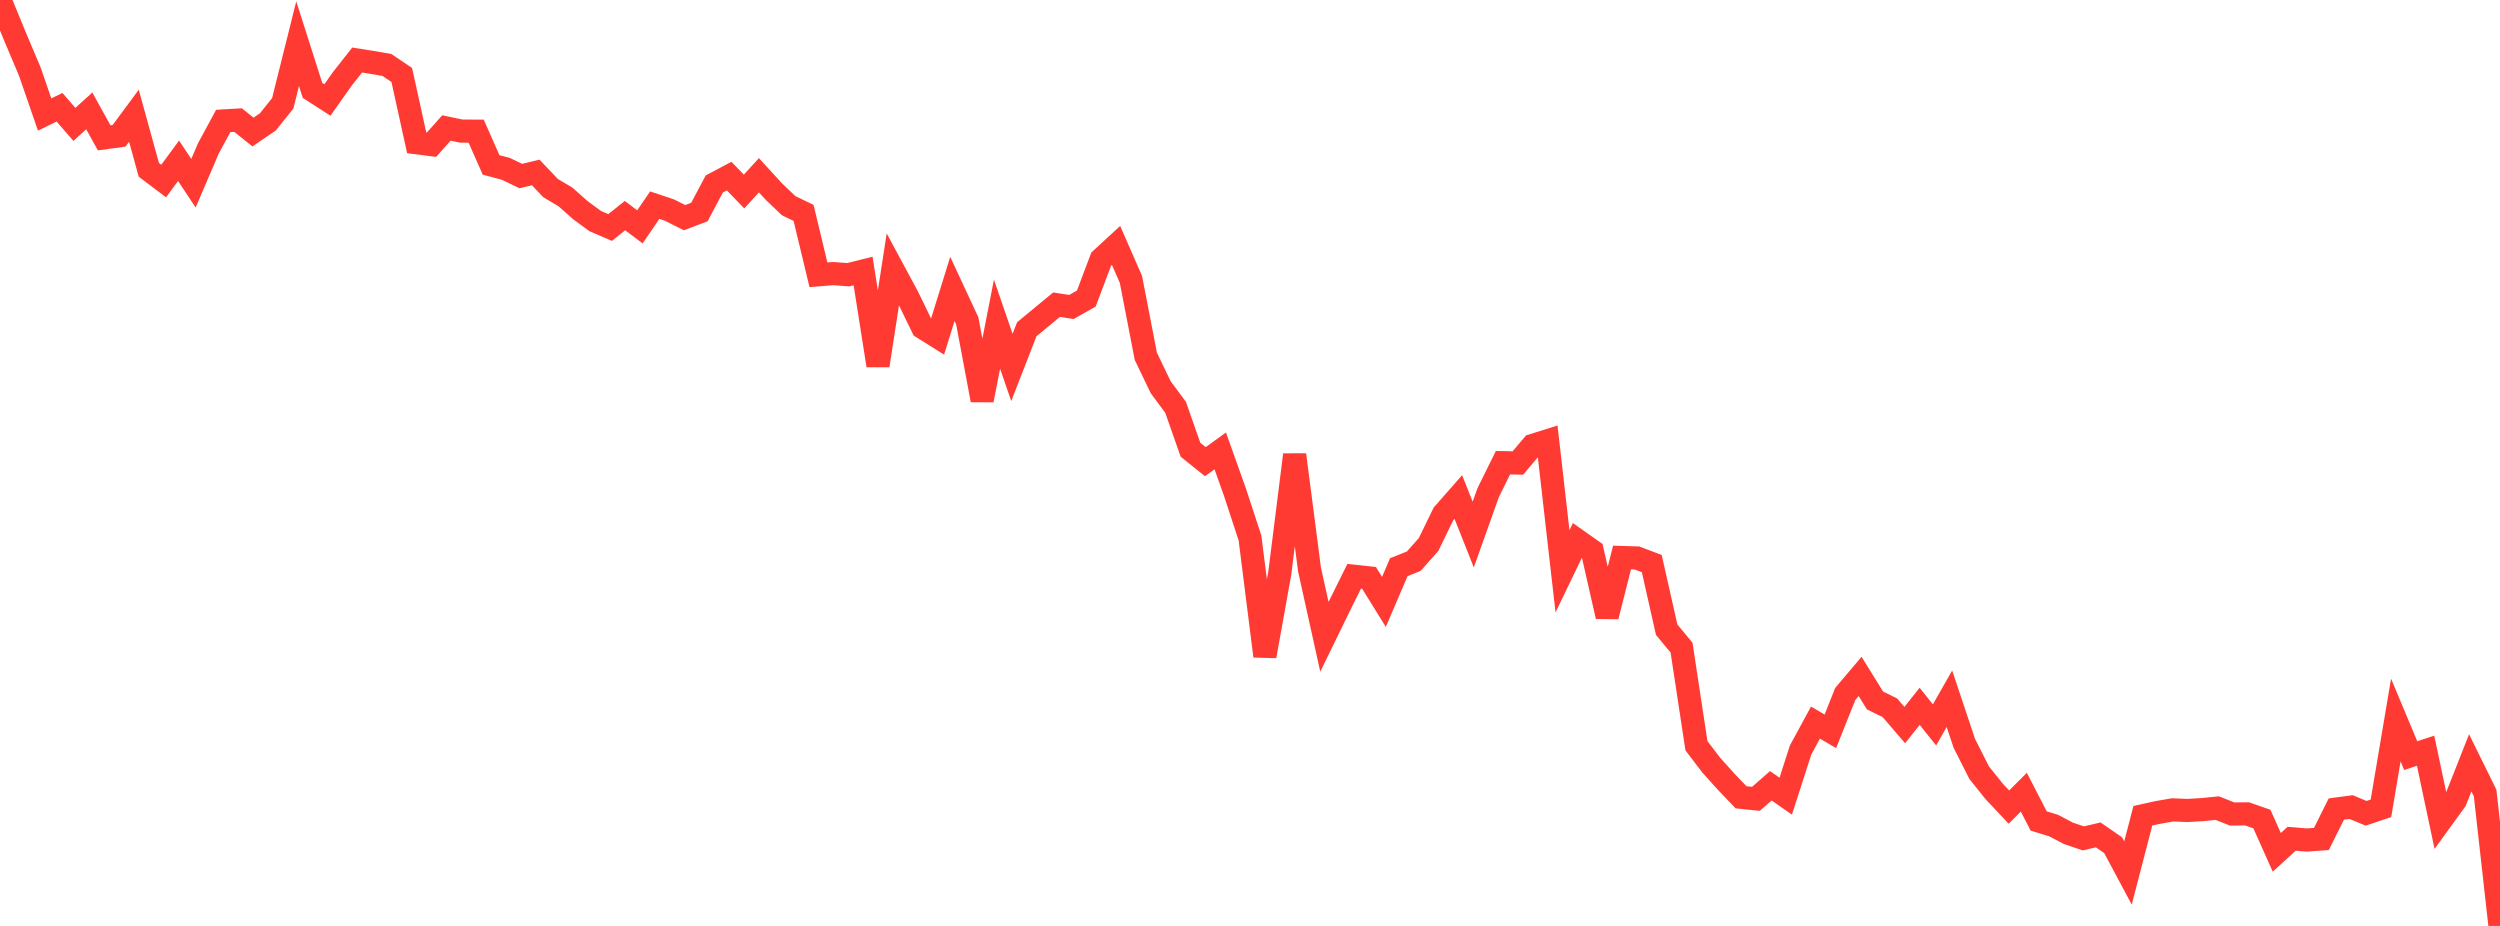 <?xml version="1.0" standalone="no"?>
<!DOCTYPE svg PUBLIC "-//W3C//DTD SVG 1.1//EN" "http://www.w3.org/Graphics/SVG/1.1/DTD/svg11.dtd">

<svg width="135" height="50" viewBox="0 0 135 50" preserveAspectRatio="none" 
  xmlns="http://www.w3.org/2000/svg"
  xmlns:xlink="http://www.w3.org/1999/xlink">


<polyline points="0.0, 0.0 0.804, 1.96 1.607, 3.858 2.411, 6.185 3.214, 5.792 4.018, 6.717 4.821, 5.989 5.625, 7.444 6.429, 7.333 7.232, 6.249 8.036, 9.17 8.839, 9.776 9.643, 8.682 10.446, 9.896 11.25, 8.018 12.054, 6.532 12.857, 6.485 13.661, 7.13 14.464, 6.583 15.268, 5.58 16.071, 2.361 16.875, 4.882 17.679, 5.4 18.482, 4.264 19.286, 3.242 20.089, 3.369 20.893, 3.508 21.696, 4.048 22.5, 7.709 23.304, 7.811 24.107, 6.912 24.911, 7.079 25.714, 7.083 26.518, 8.905 27.321, 9.12 28.125, 9.507 28.929, 9.313 29.732, 10.158 30.536, 10.636 31.339, 11.348 32.143, 11.939 32.946, 12.286 33.75, 11.643 34.554, 12.251 35.357, 11.079 36.161, 11.349 36.964, 11.754 37.768, 11.449 38.571, 9.936 39.375, 9.509 40.179, 10.343 40.982, 9.465 41.786, 10.343 42.589, 11.108 43.393, 11.497 44.196, 14.839 45.0, 14.774 45.804, 14.836 46.607, 14.635 47.411, 19.737 48.214, 14.541 49.018, 16.034 49.821, 17.686 50.625, 18.19 51.429, 15.601 52.232, 17.325 53.036, 21.606 53.839, 17.506 54.643, 19.843 55.446, 17.78 56.25, 17.116 57.054, 16.453 57.857, 16.577 58.661, 16.122 59.464, 13.994 60.268, 13.254 61.071, 15.091 61.875, 19.242 62.679, 20.912 63.482, 21.996 64.286, 24.287 65.089, 24.93 65.893, 24.349 66.696, 26.601 67.5, 29.054 68.304, 35.431 69.107, 30.957 69.911, 24.557 70.714, 30.755 71.518, 34.388 72.321, 32.742 73.125, 31.12 73.929, 31.206 74.732, 32.504 75.536, 30.626 76.339, 30.308 77.143, 29.403 77.946, 27.753 78.75, 26.838 79.554, 28.867 80.357, 26.614 81.161, 24.985 81.964, 25.003 82.768, 24.053 83.571, 23.801 84.375, 30.85 85.179, 29.181 85.982, 29.748 86.786, 33.287 87.589, 30.106 88.393, 30.13 89.196, 30.434 90.0, 34.003 90.804, 34.974 91.607, 40.267 92.411, 41.323 93.214, 42.215 94.018, 43.054 94.821, 43.137 95.625, 42.432 96.429, 42.994 97.232, 40.501 98.036, 39.02 98.839, 39.492 99.643, 37.476 100.446, 36.526 101.25, 37.825 102.054, 38.22 102.857, 39.154 103.661, 38.141 104.464, 39.145 105.268, 37.732 106.071, 40.135 106.875, 41.725 107.679, 42.729 108.482, 43.584 109.286, 42.778 110.089, 44.333 110.893, 44.579 111.696, 45 112.5, 45.273 113.304, 45.085 114.107, 45.639 114.911, 47.143 115.714, 44.051 116.518, 43.873 117.321, 43.733 118.125, 43.766 118.929, 43.719 119.732, 43.638 120.536, 43.956 121.339, 43.949 122.143, 44.228 122.946, 46.026 123.75, 45.292 124.554, 45.361 125.357, 45.304 126.161, 43.689 126.964, 43.582 127.768, 43.918 128.571, 43.649 129.375, 38.882 130.179, 40.803 130.982, 40.537 131.786, 44.335 132.589, 43.228 133.393, 41.191 134.196, 42.821 135.0, 50.0" fill="none" stroke="#ff3a33" stroke-width="1.25"/>

</svg>